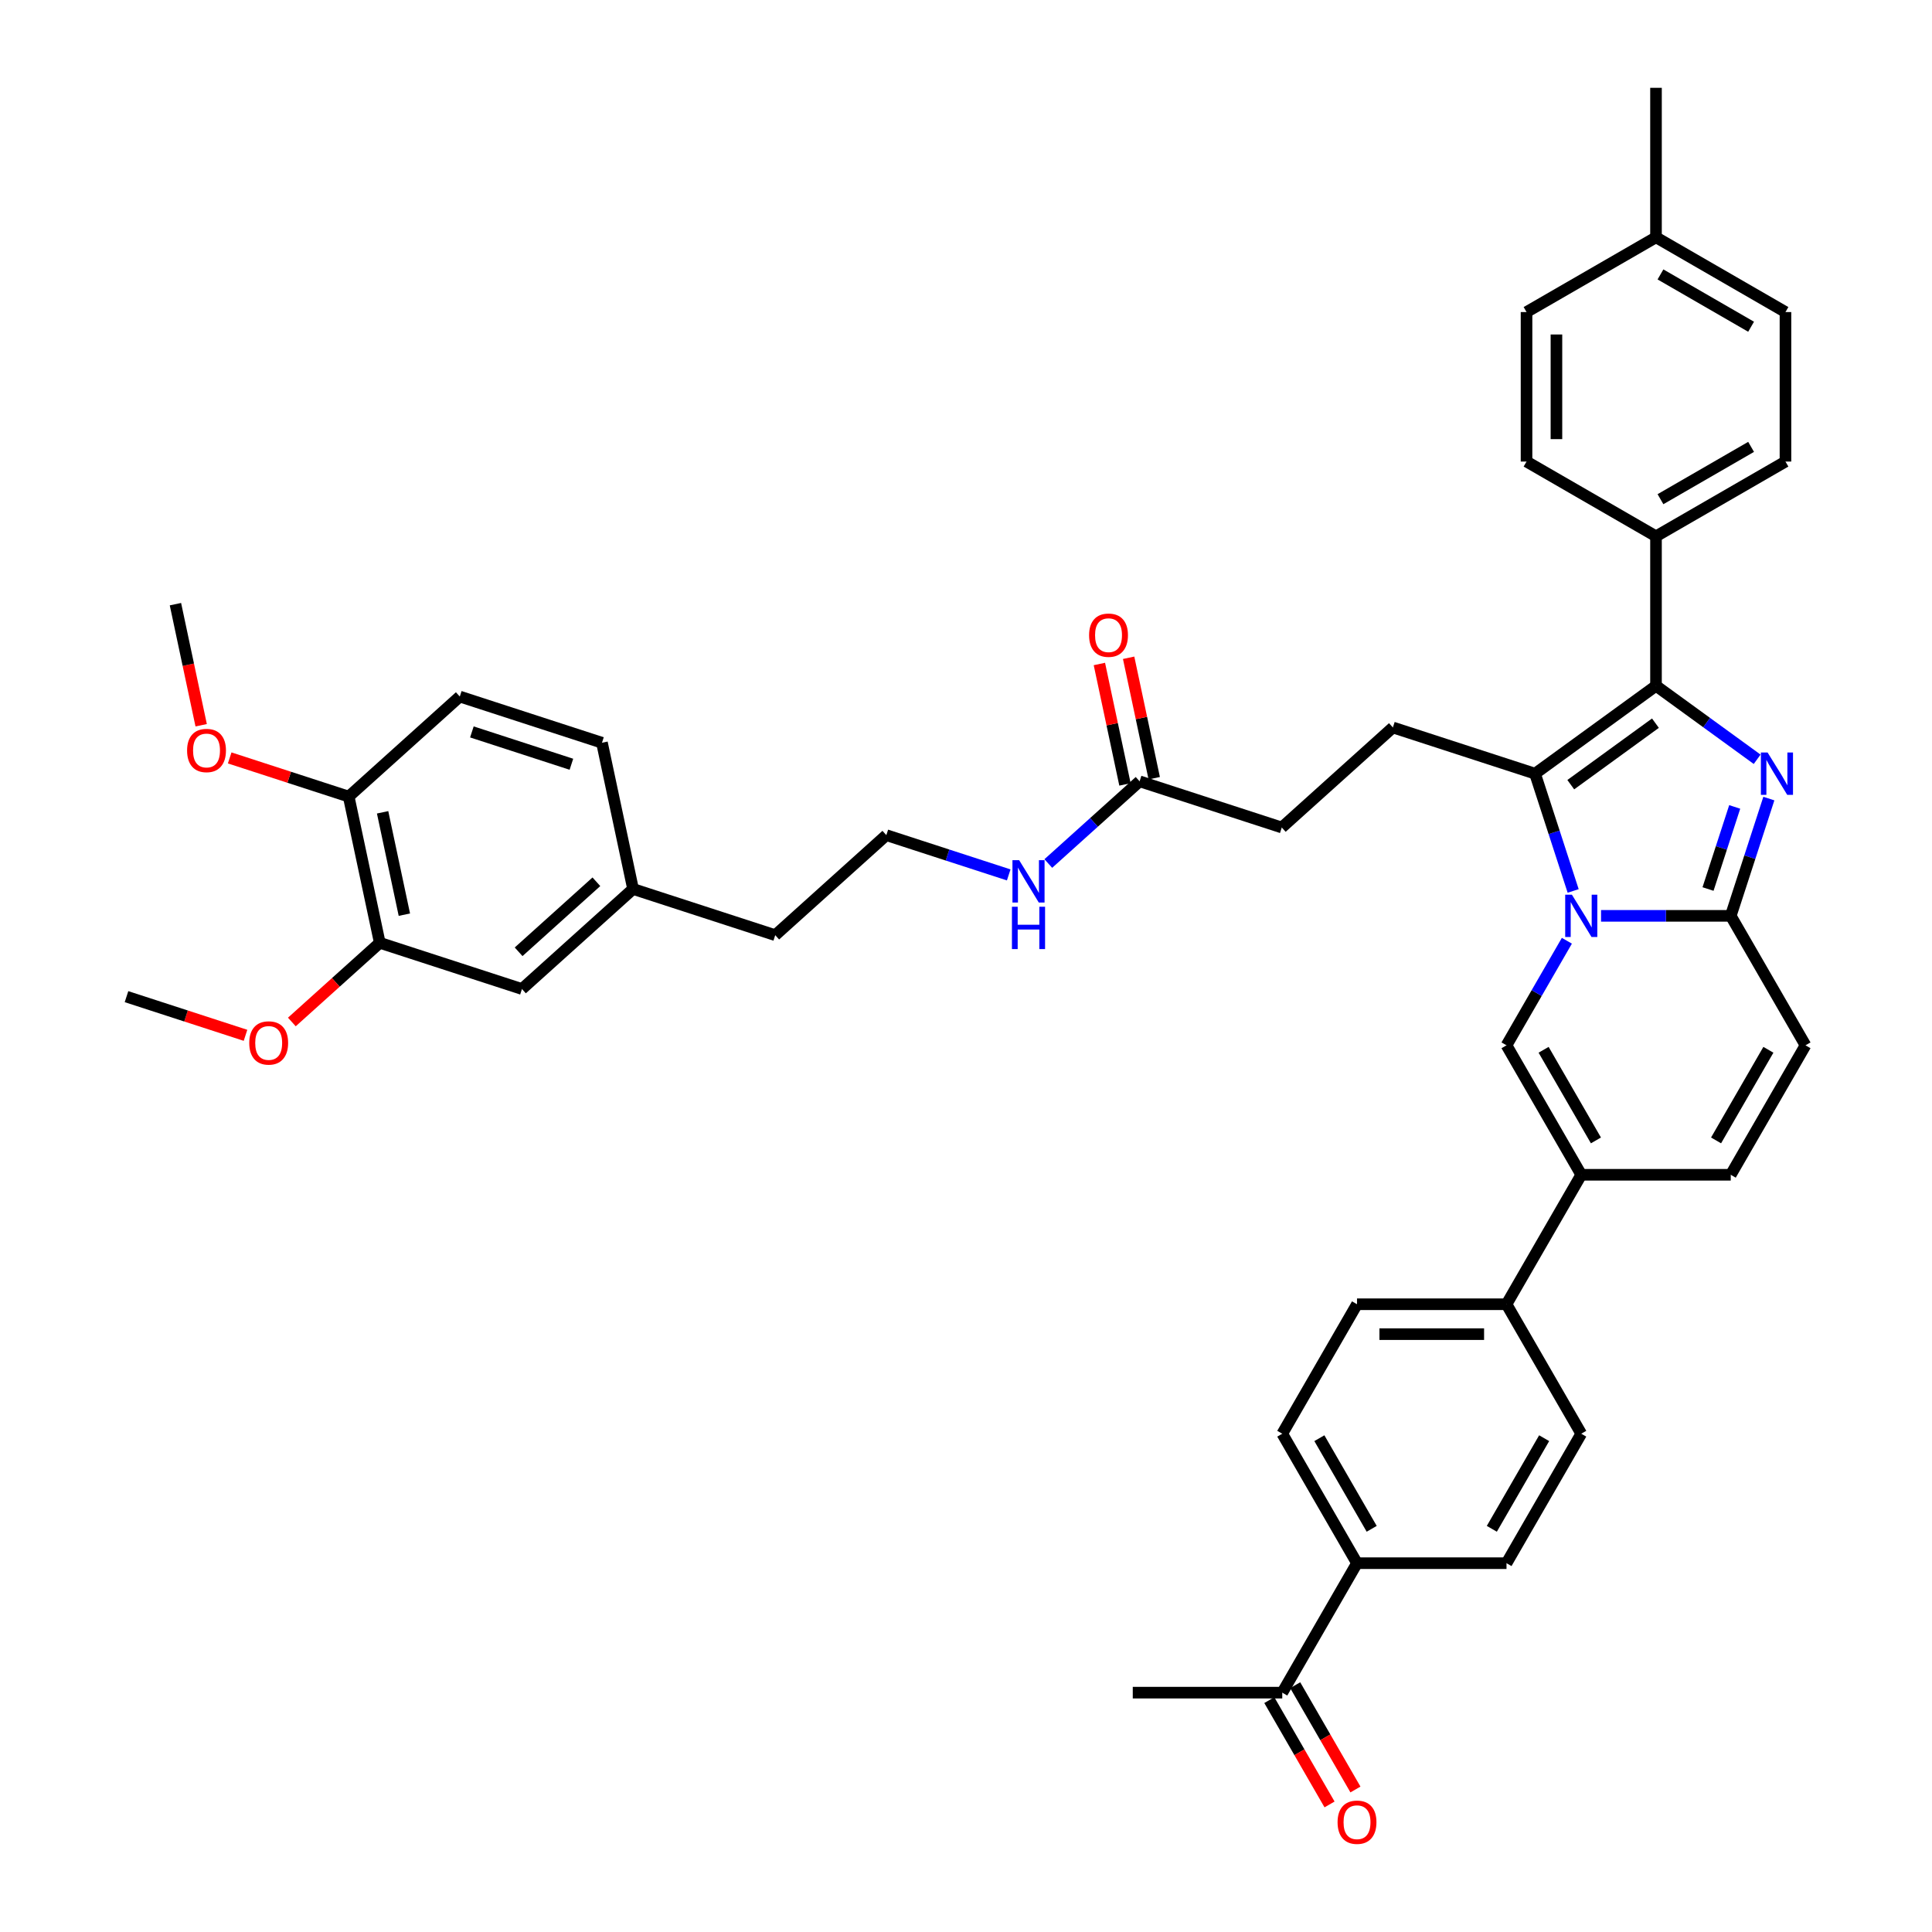 <?xml version='1.0' encoding='iso-8859-1'?>
<svg version='1.1' baseProfile='full'
              xmlns='http://www.w3.org/2000/svg'
                      xmlns:rdkit='http://www.rdkit.org/xml'
                      xmlns:xlink='http://www.w3.org/1999/xlink'
                  xml:space='preserve'
width='1000px' height='1000px' viewBox='0 0 1000 1000'>
<!-- END OF HEADER -->
<rect style='opacity:1.0;fill:#FFFFFF;stroke:none' width='1000' height='1000' x='0' y='0'> </rect>
<path class='bond-0' d='M 934.522,541.054 L 895.833,608.066' style='fill:none;fill-rule:evenodd;stroke:#000000;stroke-width:6px;stroke-linecap:butt;stroke-linejoin:miter;stroke-opacity:1' />
<path class='bond-0' d='M 915.316,543.368 L 888.234,590.276' style='fill:none;fill-rule:evenodd;stroke:#000000;stroke-width:6px;stroke-linecap:butt;stroke-linejoin:miter;stroke-opacity:1' />
<path class='bond-1' d='M 934.522,541.054 L 895.833,474.042' style='fill:none;fill-rule:evenodd;stroke:#000000;stroke-width:6px;stroke-linecap:butt;stroke-linejoin:miter;stroke-opacity:1' />
<path class='bond-2' d='M 895.833,608.066 L 818.454,608.066' style='fill:none;fill-rule:evenodd;stroke:#000000;stroke-width:6px;stroke-linecap:butt;stroke-linejoin:miter;stroke-opacity:1' />
<path class='bond-3' d='M 818.454,608.066 L 779.765,675.077' style='fill:none;fill-rule:evenodd;stroke:#000000;stroke-width:6px;stroke-linecap:butt;stroke-linejoin:miter;stroke-opacity:1' />
<path class='bond-4' d='M 818.454,608.066 L 779.765,541.054' style='fill:none;fill-rule:evenodd;stroke:#000000;stroke-width:6px;stroke-linecap:butt;stroke-linejoin:miter;stroke-opacity:1' />
<path class='bond-4' d='M 826.053,590.276 L 798.971,543.368' style='fill:none;fill-rule:evenodd;stroke:#000000;stroke-width:6px;stroke-linecap:butt;stroke-linejoin:miter;stroke-opacity:1' />
<path class='bond-5' d='M 779.765,541.054 L 795.388,513.993' style='fill:none;fill-rule:evenodd;stroke:#000000;stroke-width:6px;stroke-linecap:butt;stroke-linejoin:miter;stroke-opacity:1' />
<path class='bond-5' d='M 795.388,513.993 L 811.012,486.933' style='fill:none;fill-rule:evenodd;stroke:#0000FF;stroke-width:6px;stroke-linecap:butt;stroke-linejoin:miter;stroke-opacity:1' />
<path class='bond-6' d='M 915.556,413.342 L 905.694,443.692' style='fill:none;fill-rule:evenodd;stroke:#0000FF;stroke-width:6px;stroke-linecap:butt;stroke-linejoin:miter;stroke-opacity:1' />
<path class='bond-6' d='M 905.694,443.692 L 895.833,474.042' style='fill:none;fill-rule:evenodd;stroke:#000000;stroke-width:6px;stroke-linecap:butt;stroke-linejoin:miter;stroke-opacity:1' />
<path class='bond-6' d='M 897.879,417.665 L 890.976,438.91' style='fill:none;fill-rule:evenodd;stroke:#0000FF;stroke-width:6px;stroke-linecap:butt;stroke-linejoin:miter;stroke-opacity:1' />
<path class='bond-6' d='M 890.976,438.91 L 884.073,460.155' style='fill:none;fill-rule:evenodd;stroke:#000000;stroke-width:6px;stroke-linecap:butt;stroke-linejoin:miter;stroke-opacity:1' />
<path class='bond-7' d='M 909.499,393.007 L 883.322,373.988' style='fill:none;fill-rule:evenodd;stroke:#0000FF;stroke-width:6px;stroke-linecap:butt;stroke-linejoin:miter;stroke-opacity:1' />
<path class='bond-7' d='M 883.322,373.988 L 857.144,354.969' style='fill:none;fill-rule:evenodd;stroke:#000000;stroke-width:6px;stroke-linecap:butt;stroke-linejoin:miter;stroke-opacity:1' />
<path class='bond-8' d='M 895.833,474.042 L 862.266,474.042' style='fill:none;fill-rule:evenodd;stroke:#000000;stroke-width:6px;stroke-linecap:butt;stroke-linejoin:miter;stroke-opacity:1' />
<path class='bond-8' d='M 862.266,474.042 L 828.699,474.042' style='fill:none;fill-rule:evenodd;stroke:#0000FF;stroke-width:6px;stroke-linecap:butt;stroke-linejoin:miter;stroke-opacity:1' />
<path class='bond-9' d='M 814.266,461.151 L 804.404,430.801' style='fill:none;fill-rule:evenodd;stroke:#0000FF;stroke-width:6px;stroke-linecap:butt;stroke-linejoin:miter;stroke-opacity:1' />
<path class='bond-9' d='M 804.404,430.801 L 794.543,400.451' style='fill:none;fill-rule:evenodd;stroke:#000000;stroke-width:6px;stroke-linecap:butt;stroke-linejoin:miter;stroke-opacity:1' />
<path class='bond-10' d='M 794.543,400.451 L 857.144,354.969' style='fill:none;fill-rule:evenodd;stroke:#000000;stroke-width:6px;stroke-linecap:butt;stroke-linejoin:miter;stroke-opacity:1' />
<path class='bond-10' d='M 813.03,406.148 L 856.85,374.311' style='fill:none;fill-rule:evenodd;stroke:#000000;stroke-width:6px;stroke-linecap:butt;stroke-linejoin:miter;stroke-opacity:1' />
<path class='bond-11' d='M 794.543,400.451 L 720.952,376.539' style='fill:none;fill-rule:evenodd;stroke:#000000;stroke-width:6px;stroke-linecap:butt;stroke-linejoin:miter;stroke-opacity:1' />
<path class='bond-12' d='M 857.144,354.969 L 857.144,277.59' style='fill:none;fill-rule:evenodd;stroke:#000000;stroke-width:6px;stroke-linecap:butt;stroke-linejoin:miter;stroke-opacity:1' />
<path class='bond-13' d='M 196.573,488 L 180.485,412.312' style='fill:none;fill-rule:evenodd;stroke:#000000;stroke-width:6px;stroke-linecap:butt;stroke-linejoin:miter;stroke-opacity:1' />
<path class='bond-13' d='M 209.297,473.429 L 198.035,420.448' style='fill:none;fill-rule:evenodd;stroke:#000000;stroke-width:6px;stroke-linecap:butt;stroke-linejoin:miter;stroke-opacity:1' />
<path class='bond-14' d='M 196.573,488 L 270.164,511.911' style='fill:none;fill-rule:evenodd;stroke:#000000;stroke-width:6px;stroke-linecap:butt;stroke-linejoin:miter;stroke-opacity:1' />
<path class='bond-15' d='M 196.573,488 L 173.818,508.488' style='fill:none;fill-rule:evenodd;stroke:#000000;stroke-width:6px;stroke-linecap:butt;stroke-linejoin:miter;stroke-opacity:1' />
<path class='bond-15' d='M 173.818,508.488 L 151.063,528.977' style='fill:none;fill-rule:evenodd;stroke:#FF0000;stroke-width:6px;stroke-linecap:butt;stroke-linejoin:miter;stroke-opacity:1' />
<path class='bond-16' d='M 720.952,376.539 L 663.448,428.316' style='fill:none;fill-rule:evenodd;stroke:#000000;stroke-width:6px;stroke-linecap:butt;stroke-linejoin:miter;stroke-opacity:1' />
<path class='bond-17' d='M 663.448,428.316 L 589.857,404.404' style='fill:none;fill-rule:evenodd;stroke:#000000;stroke-width:6px;stroke-linecap:butt;stroke-linejoin:miter;stroke-opacity:1' />
<path class='bond-18' d='M 597.426,402.796 L 590.801,371.63' style='fill:none;fill-rule:evenodd;stroke:#000000;stroke-width:6px;stroke-linecap:butt;stroke-linejoin:miter;stroke-opacity:1' />
<path class='bond-18' d='M 590.801,371.63 L 584.177,340.464' style='fill:none;fill-rule:evenodd;stroke:#FF0000;stroke-width:6px;stroke-linecap:butt;stroke-linejoin:miter;stroke-opacity:1' />
<path class='bond-18' d='M 582.288,406.013 L 575.664,374.847' style='fill:none;fill-rule:evenodd;stroke:#000000;stroke-width:6px;stroke-linecap:butt;stroke-linejoin:miter;stroke-opacity:1' />
<path class='bond-18' d='M 575.664,374.847 L 569.039,343.681' style='fill:none;fill-rule:evenodd;stroke:#FF0000;stroke-width:6px;stroke-linecap:butt;stroke-linejoin:miter;stroke-opacity:1' />
<path class='bond-19' d='M 589.857,404.404 L 566.228,425.68' style='fill:none;fill-rule:evenodd;stroke:#000000;stroke-width:6px;stroke-linecap:butt;stroke-linejoin:miter;stroke-opacity:1' />
<path class='bond-19' d='M 566.228,425.68 L 542.598,446.956' style='fill:none;fill-rule:evenodd;stroke:#0000FF;stroke-width:6px;stroke-linecap:butt;stroke-linejoin:miter;stroke-opacity:1' />
<path class='bond-20' d='M 522.109,452.852 L 490.435,442.561' style='fill:none;fill-rule:evenodd;stroke:#0000FF;stroke-width:6px;stroke-linecap:butt;stroke-linejoin:miter;stroke-opacity:1' />
<path class='bond-20' d='M 490.435,442.561 L 458.762,432.269' style='fill:none;fill-rule:evenodd;stroke:#000000;stroke-width:6px;stroke-linecap:butt;stroke-linejoin:miter;stroke-opacity:1' />
<path class='bond-21' d='M 180.485,412.312 L 237.988,360.536' style='fill:none;fill-rule:evenodd;stroke:#000000;stroke-width:6px;stroke-linecap:butt;stroke-linejoin:miter;stroke-opacity:1' />
<path class='bond-22' d='M 180.485,412.312 L 149.686,402.305' style='fill:none;fill-rule:evenodd;stroke:#000000;stroke-width:6px;stroke-linecap:butt;stroke-linejoin:miter;stroke-opacity:1' />
<path class='bond-22' d='M 149.686,402.305 L 118.887,392.298' style='fill:none;fill-rule:evenodd;stroke:#FF0000;stroke-width:6px;stroke-linecap:butt;stroke-linejoin:miter;stroke-opacity:1' />
<path class='bond-23' d='M 270.164,511.911 L 327.667,460.135' style='fill:none;fill-rule:evenodd;stroke:#000000;stroke-width:6px;stroke-linecap:butt;stroke-linejoin:miter;stroke-opacity:1' />
<path class='bond-23' d='M 268.434,492.644 L 308.687,456.4' style='fill:none;fill-rule:evenodd;stroke:#000000;stroke-width:6px;stroke-linecap:butt;stroke-linejoin:miter;stroke-opacity:1' />
<path class='bond-24' d='M 779.765,675.077 L 818.454,742.089' style='fill:none;fill-rule:evenodd;stroke:#000000;stroke-width:6px;stroke-linecap:butt;stroke-linejoin:miter;stroke-opacity:1' />
<path class='bond-25' d='M 779.765,675.077 L 702.387,675.077' style='fill:none;fill-rule:evenodd;stroke:#000000;stroke-width:6px;stroke-linecap:butt;stroke-linejoin:miter;stroke-opacity:1' />
<path class='bond-25' d='M 768.158,690.553 L 713.993,690.553' style='fill:none;fill-rule:evenodd;stroke:#000000;stroke-width:6px;stroke-linecap:butt;stroke-linejoin:miter;stroke-opacity:1' />
<path class='bond-26' d='M 857.144,277.59 L 924.155,238.901' style='fill:none;fill-rule:evenodd;stroke:#000000;stroke-width:6px;stroke-linecap:butt;stroke-linejoin:miter;stroke-opacity:1' />
<path class='bond-26' d='M 859.458,258.384 L 906.366,231.302' style='fill:none;fill-rule:evenodd;stroke:#000000;stroke-width:6px;stroke-linecap:butt;stroke-linejoin:miter;stroke-opacity:1' />
<path class='bond-27' d='M 857.144,277.59 L 790.132,238.901' style='fill:none;fill-rule:evenodd;stroke:#000000;stroke-width:6px;stroke-linecap:butt;stroke-linejoin:miter;stroke-opacity:1' />
<path class='bond-28' d='M 924.155,238.901 L 924.155,161.522' style='fill:none;fill-rule:evenodd;stroke:#000000;stroke-width:6px;stroke-linecap:butt;stroke-linejoin:miter;stroke-opacity:1' />
<path class='bond-29' d='M 790.132,238.901 L 790.132,161.522' style='fill:none;fill-rule:evenodd;stroke:#000000;stroke-width:6px;stroke-linecap:butt;stroke-linejoin:miter;stroke-opacity:1' />
<path class='bond-29' d='M 805.608,227.294 L 805.608,173.129' style='fill:none;fill-rule:evenodd;stroke:#000000;stroke-width:6px;stroke-linecap:butt;stroke-linejoin:miter;stroke-opacity:1' />
<path class='bond-30' d='M 924.155,161.522 L 857.144,122.833' style='fill:none;fill-rule:evenodd;stroke:#000000;stroke-width:6px;stroke-linecap:butt;stroke-linejoin:miter;stroke-opacity:1' />
<path class='bond-30' d='M 906.366,169.121 L 859.458,142.039' style='fill:none;fill-rule:evenodd;stroke:#000000;stroke-width:6px;stroke-linecap:butt;stroke-linejoin:miter;stroke-opacity:1' />
<path class='bond-31' d='M 790.132,161.522 L 857.144,122.833' style='fill:none;fill-rule:evenodd;stroke:#000000;stroke-width:6px;stroke-linecap:butt;stroke-linejoin:miter;stroke-opacity:1' />
<path class='bond-32' d='M 857.144,122.833 L 857.144,45.455' style='fill:none;fill-rule:evenodd;stroke:#000000;stroke-width:6px;stroke-linecap:butt;stroke-linejoin:miter;stroke-opacity:1' />
<path class='bond-33' d='M 702.387,809.101 L 663.697,742.089' style='fill:none;fill-rule:evenodd;stroke:#000000;stroke-width:6px;stroke-linecap:butt;stroke-linejoin:miter;stroke-opacity:1' />
<path class='bond-33' d='M 709.986,791.311 L 682.903,744.403' style='fill:none;fill-rule:evenodd;stroke:#000000;stroke-width:6px;stroke-linecap:butt;stroke-linejoin:miter;stroke-opacity:1' />
<path class='bond-34' d='M 702.387,809.101 L 663.697,876.113' style='fill:none;fill-rule:evenodd;stroke:#000000;stroke-width:6px;stroke-linecap:butt;stroke-linejoin:miter;stroke-opacity:1' />
<path class='bond-35' d='M 702.387,809.101 L 779.765,809.101' style='fill:none;fill-rule:evenodd;stroke:#000000;stroke-width:6px;stroke-linecap:butt;stroke-linejoin:miter;stroke-opacity:1' />
<path class='bond-36' d='M 656.996,879.982 L 672.584,906.98' style='fill:none;fill-rule:evenodd;stroke:#000000;stroke-width:6px;stroke-linecap:butt;stroke-linejoin:miter;stroke-opacity:1' />
<path class='bond-36' d='M 672.584,906.98 L 688.171,933.978' style='fill:none;fill-rule:evenodd;stroke:#FF0000;stroke-width:6px;stroke-linecap:butt;stroke-linejoin:miter;stroke-opacity:1' />
<path class='bond-36' d='M 670.399,872.244 L 685.986,899.242' style='fill:none;fill-rule:evenodd;stroke:#000000;stroke-width:6px;stroke-linecap:butt;stroke-linejoin:miter;stroke-opacity:1' />
<path class='bond-36' d='M 685.986,899.242 L 701.574,926.24' style='fill:none;fill-rule:evenodd;stroke:#FF0000;stroke-width:6px;stroke-linecap:butt;stroke-linejoin:miter;stroke-opacity:1' />
<path class='bond-37' d='M 663.697,876.113 L 586.319,876.113' style='fill:none;fill-rule:evenodd;stroke:#000000;stroke-width:6px;stroke-linecap:butt;stroke-linejoin:miter;stroke-opacity:1' />
<path class='bond-38' d='M 818.454,742.089 L 779.765,809.101' style='fill:none;fill-rule:evenodd;stroke:#000000;stroke-width:6px;stroke-linecap:butt;stroke-linejoin:miter;stroke-opacity:1' />
<path class='bond-38' d='M 799.249,744.403 L 772.166,791.311' style='fill:none;fill-rule:evenodd;stroke:#000000;stroke-width:6px;stroke-linecap:butt;stroke-linejoin:miter;stroke-opacity:1' />
<path class='bond-39' d='M 702.387,675.077 L 663.697,742.089' style='fill:none;fill-rule:evenodd;stroke:#000000;stroke-width:6px;stroke-linecap:butt;stroke-linejoin:miter;stroke-opacity:1' />
<path class='bond-40' d='M 237.988,360.536 L 311.579,384.447' style='fill:none;fill-rule:evenodd;stroke:#000000;stroke-width:6px;stroke-linecap:butt;stroke-linejoin:miter;stroke-opacity:1' />
<path class='bond-40' d='M 244.245,378.841 L 295.759,395.578' style='fill:none;fill-rule:evenodd;stroke:#000000;stroke-width:6px;stroke-linecap:butt;stroke-linejoin:miter;stroke-opacity:1' />
<path class='bond-41' d='M 327.667,460.135 L 311.579,384.447' style='fill:none;fill-rule:evenodd;stroke:#000000;stroke-width:6px;stroke-linecap:butt;stroke-linejoin:miter;stroke-opacity:1' />
<path class='bond-42' d='M 327.667,460.135 L 401.259,484.046' style='fill:none;fill-rule:evenodd;stroke:#000000;stroke-width:6px;stroke-linecap:butt;stroke-linejoin:miter;stroke-opacity:1' />
<path class='bond-43' d='M 127.075,535.879 L 96.277,525.872' style='fill:none;fill-rule:evenodd;stroke:#FF0000;stroke-width:6px;stroke-linecap:butt;stroke-linejoin:miter;stroke-opacity:1' />
<path class='bond-43' d='M 96.277,525.872 L 65.478,515.865' style='fill:none;fill-rule:evenodd;stroke:#000000;stroke-width:6px;stroke-linecap:butt;stroke-linejoin:miter;stroke-opacity:1' />
<path class='bond-44' d='M 104.127,375.386 L 97.466,344.049' style='fill:none;fill-rule:evenodd;stroke:#FF0000;stroke-width:6px;stroke-linecap:butt;stroke-linejoin:miter;stroke-opacity:1' />
<path class='bond-44' d='M 97.466,344.049 L 90.805,312.713' style='fill:none;fill-rule:evenodd;stroke:#000000;stroke-width:6px;stroke-linecap:butt;stroke-linejoin:miter;stroke-opacity:1' />
<path class='bond-45' d='M 458.762,432.269 L 401.259,484.046' style='fill:none;fill-rule:evenodd;stroke:#000000;stroke-width:6px;stroke-linecap:butt;stroke-linejoin:miter;stroke-opacity:1' />
<path  class='atom-4' d='M 914.9 389.494
L 922.081 401.101
Q 922.793 402.246, 923.938 404.32
Q 925.083 406.393, 925.145 406.517
L 925.145 389.494
L 928.055 389.494
L 928.055 411.407
L 925.052 411.407
L 917.346 398.717
Q 916.448 397.232, 915.488 395.529
Q 914.56 393.827, 914.281 393.301
L 914.281 411.407
L 911.434 411.407
L 911.434 389.494
L 914.9 389.494
' fill='#0000FF'/>
<path  class='atom-6' d='M 813.611 463.085
L 820.791 474.692
Q 821.503 475.837, 822.648 477.911
Q 823.794 479.985, 823.855 480.108
L 823.855 463.085
L 826.765 463.085
L 826.765 484.999
L 823.763 484.999
L 816.056 472.309
Q 815.158 470.823, 814.199 469.121
Q 813.27 467.418, 812.992 466.892
L 812.992 484.999
L 810.144 484.999
L 810.144 463.085
L 813.611 463.085
' fill='#0000FF'/>
<path  class='atom-13' d='M 563.71 328.779
Q 563.71 323.517, 566.31 320.577
Q 568.91 317.636, 573.769 317.636
Q 578.628 317.636, 581.228 320.577
Q 583.828 323.517, 583.828 328.779
Q 583.828 334.102, 581.197 337.136
Q 578.567 340.138, 573.769 340.138
Q 568.941 340.138, 566.31 337.136
Q 563.71 334.133, 563.71 328.779
M 573.769 337.662
Q 577.112 337.662, 578.907 335.433
Q 580.733 333.174, 580.733 328.779
Q 580.733 324.476, 578.907 322.31
Q 577.112 320.112, 573.769 320.112
Q 570.426 320.112, 568.6 322.279
Q 566.805 324.445, 566.805 328.779
Q 566.805 333.205, 568.6 335.433
Q 570.426 337.662, 573.769 337.662
' fill='#FF0000'/>
<path  class='atom-14' d='M 527.51 445.224
L 534.69 456.831
Q 535.402 457.976, 536.547 460.05
Q 537.693 462.123, 537.755 462.247
L 537.755 445.224
L 540.664 445.224
L 540.664 467.138
L 537.662 467.138
L 529.955 454.447
Q 529.057 452.962, 528.098 451.259
Q 527.169 449.557, 526.891 449.031
L 526.891 467.138
L 524.043 467.138
L 524.043 445.224
L 527.51 445.224
' fill='#0000FF'/>
<path  class='atom-14' d='M 523.78 469.329
L 526.751 469.329
L 526.751 478.645
L 537.956 478.645
L 537.956 469.329
L 540.927 469.329
L 540.927 491.243
L 537.956 491.243
L 537.956 481.121
L 526.751 481.121
L 526.751 491.243
L 523.78 491.243
L 523.78 469.329
' fill='#0000FF'/>
<path  class='atom-27' d='M 692.327 943.186
Q 692.327 937.925, 694.927 934.984
Q 697.527 932.044, 702.387 932.044
Q 707.246 932.044, 709.846 934.984
Q 712.446 937.925, 712.446 943.186
Q 712.446 948.51, 709.815 951.543
Q 707.184 954.545, 702.387 954.545
Q 697.558 954.545, 694.927 951.543
Q 692.327 948.541, 692.327 943.186
M 702.387 952.069
Q 705.729 952.069, 707.525 949.841
Q 709.351 947.581, 709.351 943.186
Q 709.351 938.884, 707.525 936.717
Q 705.729 934.52, 702.387 934.52
Q 699.044 934.52, 697.218 936.686
Q 695.423 938.853, 695.423 943.186
Q 695.423 947.612, 697.218 949.841
Q 699.044 952.069, 702.387 952.069
' fill='#FF0000'/>
<path  class='atom-36' d='M 129.01 539.838
Q 129.01 534.576, 131.61 531.636
Q 134.21 528.695, 139.069 528.695
Q 143.928 528.695, 146.528 531.636
Q 149.128 534.576, 149.128 539.838
Q 149.128 545.161, 146.497 548.195
Q 143.867 551.197, 139.069 551.197
Q 134.241 551.197, 131.61 548.195
Q 129.01 545.192, 129.01 539.838
M 139.069 548.721
Q 142.412 548.721, 144.207 546.492
Q 146.033 544.233, 146.033 539.838
Q 146.033 535.536, 144.207 533.369
Q 142.412 531.171, 139.069 531.171
Q 135.726 531.171, 133.9 533.338
Q 132.105 535.505, 132.105 539.838
Q 132.105 544.264, 133.9 546.492
Q 135.726 548.721, 139.069 548.721
' fill='#FF0000'/>
<path  class='atom-37' d='M 96.834 388.463
Q 96.834 383.201, 99.434 380.26
Q 102.034 377.32, 106.893 377.32
Q 111.753 377.32, 114.353 380.26
Q 116.953 383.201, 116.953 388.463
Q 116.953 393.786, 114.322 396.819
Q 111.691 399.822, 106.893 399.822
Q 102.065 399.822, 99.434 396.819
Q 96.834 393.817, 96.834 388.463
M 106.893 397.346
Q 110.236 397.346, 112.031 395.117
Q 113.857 392.858, 113.857 388.463
Q 113.857 384.16, 112.031 381.994
Q 110.236 379.796, 106.893 379.796
Q 103.551 379.796, 101.724 381.963
Q 99.929 384.129, 99.929 388.463
Q 99.929 392.889, 101.724 395.117
Q 103.551 397.346, 106.893 397.346
' fill='#FF0000'/>
</svg>
